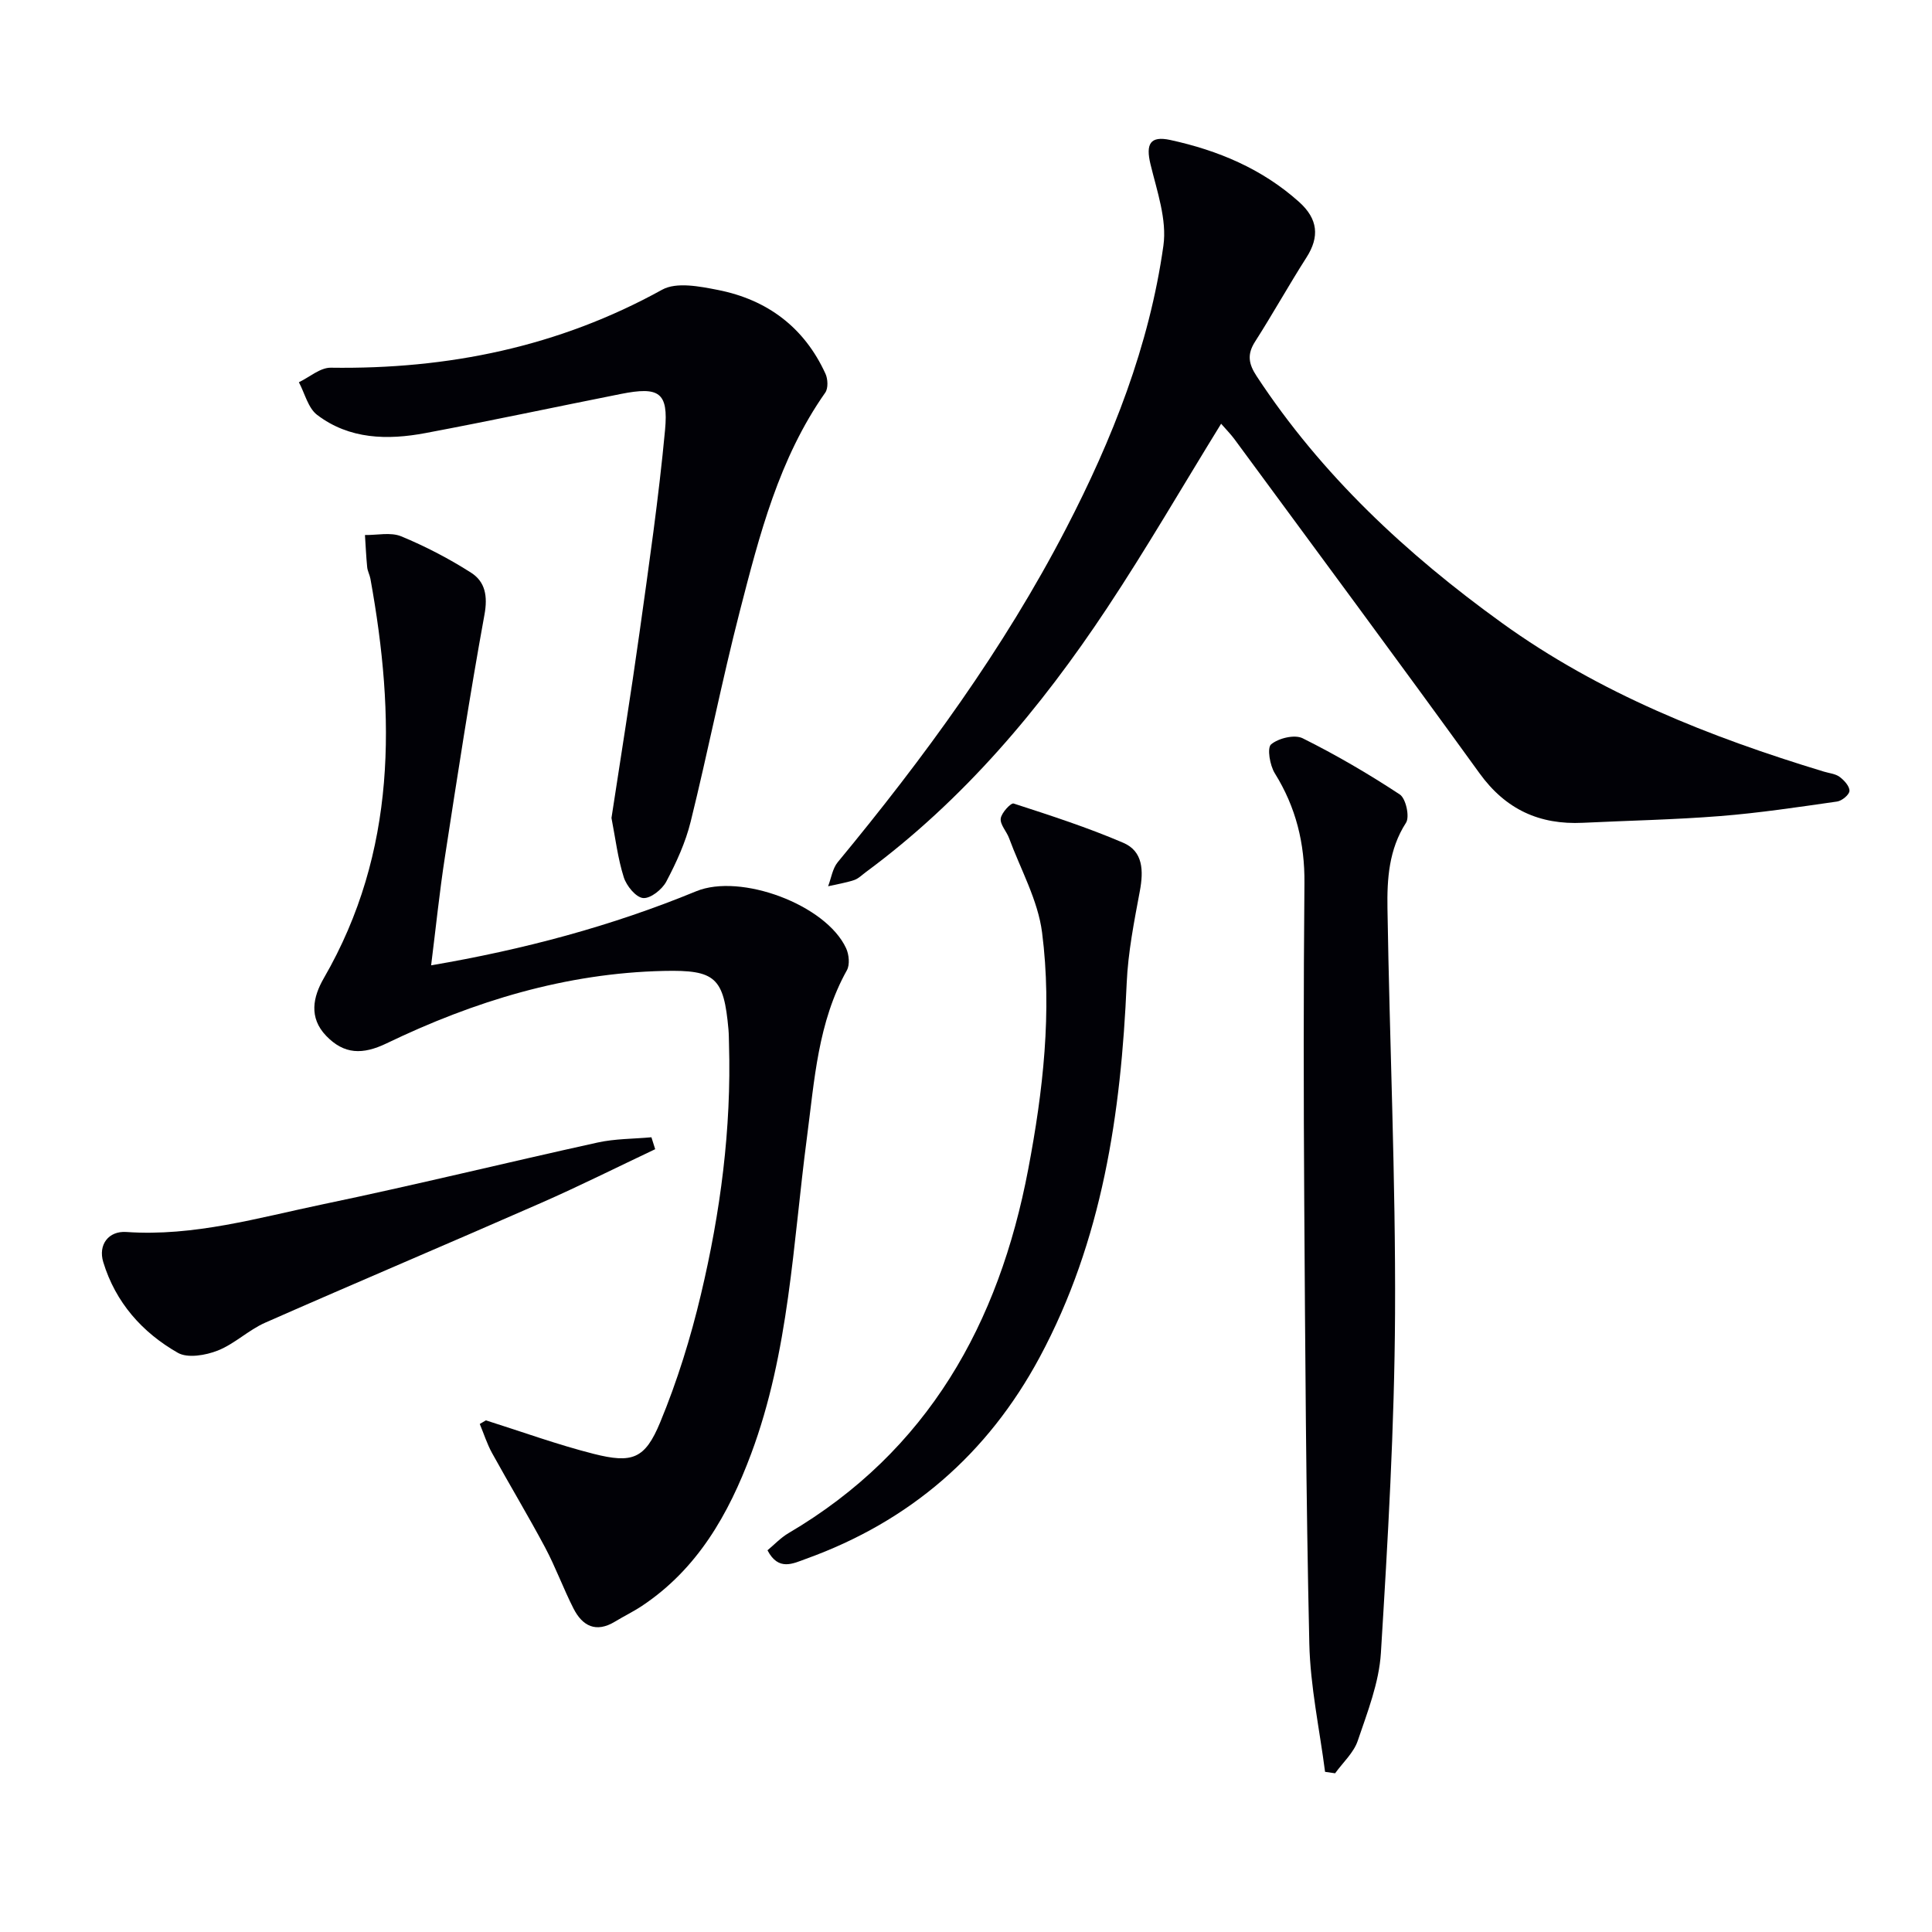 <svg enable-background="new 0 0 400 400" viewBox="0 0 400 400" xmlns="http://www.w3.org/2000/svg"><path d="m100.6 294.07c7.42 2.34 14.76 5.02 22.29 6.93 8.03 2.03 10.65 1.08 13.8-6.54 3.53-8.53 6.3-17.47 8.43-26.46 4.04-17.01 6.33-34.3 5.81-51.86-.03-1-.02-2-.11-3-.96-10.76-2.68-12.36-13.38-12.12-20.31.45-39.28 6.27-57.39 14.99-4.96 2.39-8.8 2.32-12.52-1.55-3.64-3.79-2.73-8.06-.48-11.95 15.14-26.2 14.81-54.15 9.64-82.69-.15-.81-.59-1.58-.67-2.4-.22-2.21-.31-4.43-.46-6.65 2.52.04 5.33-.63 7.5.27 5.01 2.07 9.9 4.61 14.47 7.53 2.93 1.87 3.48 4.85 2.77 8.71-3.04 16.65-5.6 33.38-8.18 50.11-1.13 7.31-1.88 14.68-2.86 22.47 19.14-3.26 37.33-8.11 54.87-15.33 9.19-3.79 26.88 2.76 31.05 11.8.6 1.3.8 3.4.16 4.55-6.02 10.78-6.71 22.78-8.27 34.6-2.9 22.01-3.68 44.41-11.56 65.53-4.67 12.51-11.11 23.83-22.59 31.47-1.8 1.2-3.76 2.14-5.6 3.26-3.92 2.38-6.73.92-8.58-2.71-2.11-4.14-3.7-8.55-5.88-12.64-3.52-6.6-7.38-13.01-10.99-19.56-1.04-1.89-1.7-4-2.54-6.01.42-.25.85-.5 1.27-.75z" fill="#010106"/><path d="m252.82 87.73c-8.04 13.04-15.45 25.85-23.62 38.17-13.77 20.78-29.7 39.71-49.92 54.65-.8.59-1.56 1.37-2.47 1.67-1.74.57-3.57.86-5.36 1.27.65-1.68.91-3.67 1.99-4.98 17.84-21.59 34.33-44.11 47.26-69.05 9.61-18.53 17.25-37.85 20.17-58.6.76-5.39-1.33-11.3-2.67-16.84-1.02-4.22-.08-5.94 4.09-5.04 9.89 2.15 19.02 5.97 26.67 12.83 3.93 3.52 4.26 7.22 1.54 11.48-3.67 5.74-6.98 11.7-10.65 17.44-1.69 2.64-1.35 4.61.33 7.16 13.46 20.49 31.04 36.84 50.76 51.07 20.22 14.59 43.01 23.61 66.66 30.79 1.11.34 2.4.44 3.28 1.1.94.7 2.07 1.94 2.03 2.9-.03.79-1.56 2.06-2.56 2.2-8.05 1.15-16.12 2.37-24.22 3.01-9.44.75-18.93.93-28.4 1.39-8.99.44-15.99-2.75-21.41-10.25-16.77-23.19-33.83-46.18-50.79-69.24-.76-1.02-1.7-1.96-2.71-3.13z" fill="#010106"/><path d="m126.6 169.35c1.94-12.76 4.01-25.53 5.8-38.34 1.95-13.97 3.98-27.94 5.29-41.98.73-7.84-1.25-9.03-9.12-7.47-13.5 2.68-26.95 5.56-40.47 8.1-7.86 1.48-15.76 1.32-22.44-3.76-1.88-1.43-2.55-4.46-3.78-6.76 2.2-1.05 4.41-3.04 6.6-3.01 24.25.35 47.17-4.3 68.61-16.15 2.96-1.64 7.78-.69 11.54.05 10.22 2.01 17.89 7.74 22.28 17.36.5 1.1.58 3.01-.05 3.9-9.59 13.64-13.62 29.47-17.68 45.21-3.72 14.45-6.6 29.11-10.18 43.6-1.06 4.31-2.97 8.48-5.05 12.42-.86 1.63-3.27 3.55-4.8 3.41-1.5-.14-3.44-2.52-4-4.29-1.24-3.91-1.73-8.06-2.55-12.29z" fill="#010106"/><path d="m274.34 366.84c-1.14-8.85-3.06-17.68-3.26-26.55-.69-30.47-.85-60.95-1.05-91.43-.14-22-.16-44 .04-66 .08-8.26-1.76-15.73-6.13-22.75-1.03-1.65-1.64-5.27-.77-6 1.53-1.28 4.86-2.09 6.53-1.26 6.93 3.45 13.65 7.38 20.12 11.64 1.25.83 2.08 4.61 1.28 5.85-3.57 5.54-3.94 11.67-3.84 17.77.44 27.96 1.71 55.91 1.57 83.86-.12 23.43-1.49 46.87-2.93 70.26-.38 6.14-2.78 12.24-4.79 18.17-.84 2.49-3.08 4.51-4.69 6.74-.7-.09-1.39-.2-2.08-.3z" fill="#010106"/><path d="m158.9 320.97c1.38-1.14 2.73-2.6 4.37-3.56 28.87-16.99 43.54-43.37 49.61-75.32 3.08-16.2 4.97-32.62 2.87-49.03-.86-6.7-4.45-13.06-6.84-19.55-.52-1.4-1.87-2.78-1.72-4.04.14-1.18 2.11-3.29 2.67-3.11 7.65 2.48 15.34 4.97 22.72 8.14 4.1 1.76 4.19 5.79 3.42 9.94-1.18 6.32-2.45 12.7-2.73 19.1-1.17 26.98-5.03 53.29-18.02 77.47-10.77 20.04-26.89 33.98-48.32 41.71-2.74.99-5.75 2.63-8.03-1.75z" fill="#010106"/><path d="m135.65 237.93c-7.87 3.72-15.65 7.62-23.62 11.12-19.01 8.35-38.14 16.43-57.13 24.8-3.45 1.52-6.33 4.39-9.82 5.77-2.49.98-6.21 1.63-8.25.47-7.39-4.21-12.91-10.44-15.45-18.78-1.1-3.61 1.1-6.5 4.79-6.24 14 .97 27.32-2.95 40.74-5.75 19-3.96 37.86-8.6 56.81-12.77 3.62-.8 7.43-.75 11.15-1.09.26.82.52 1.64.78 2.47z" fill="#010106"/></svg>